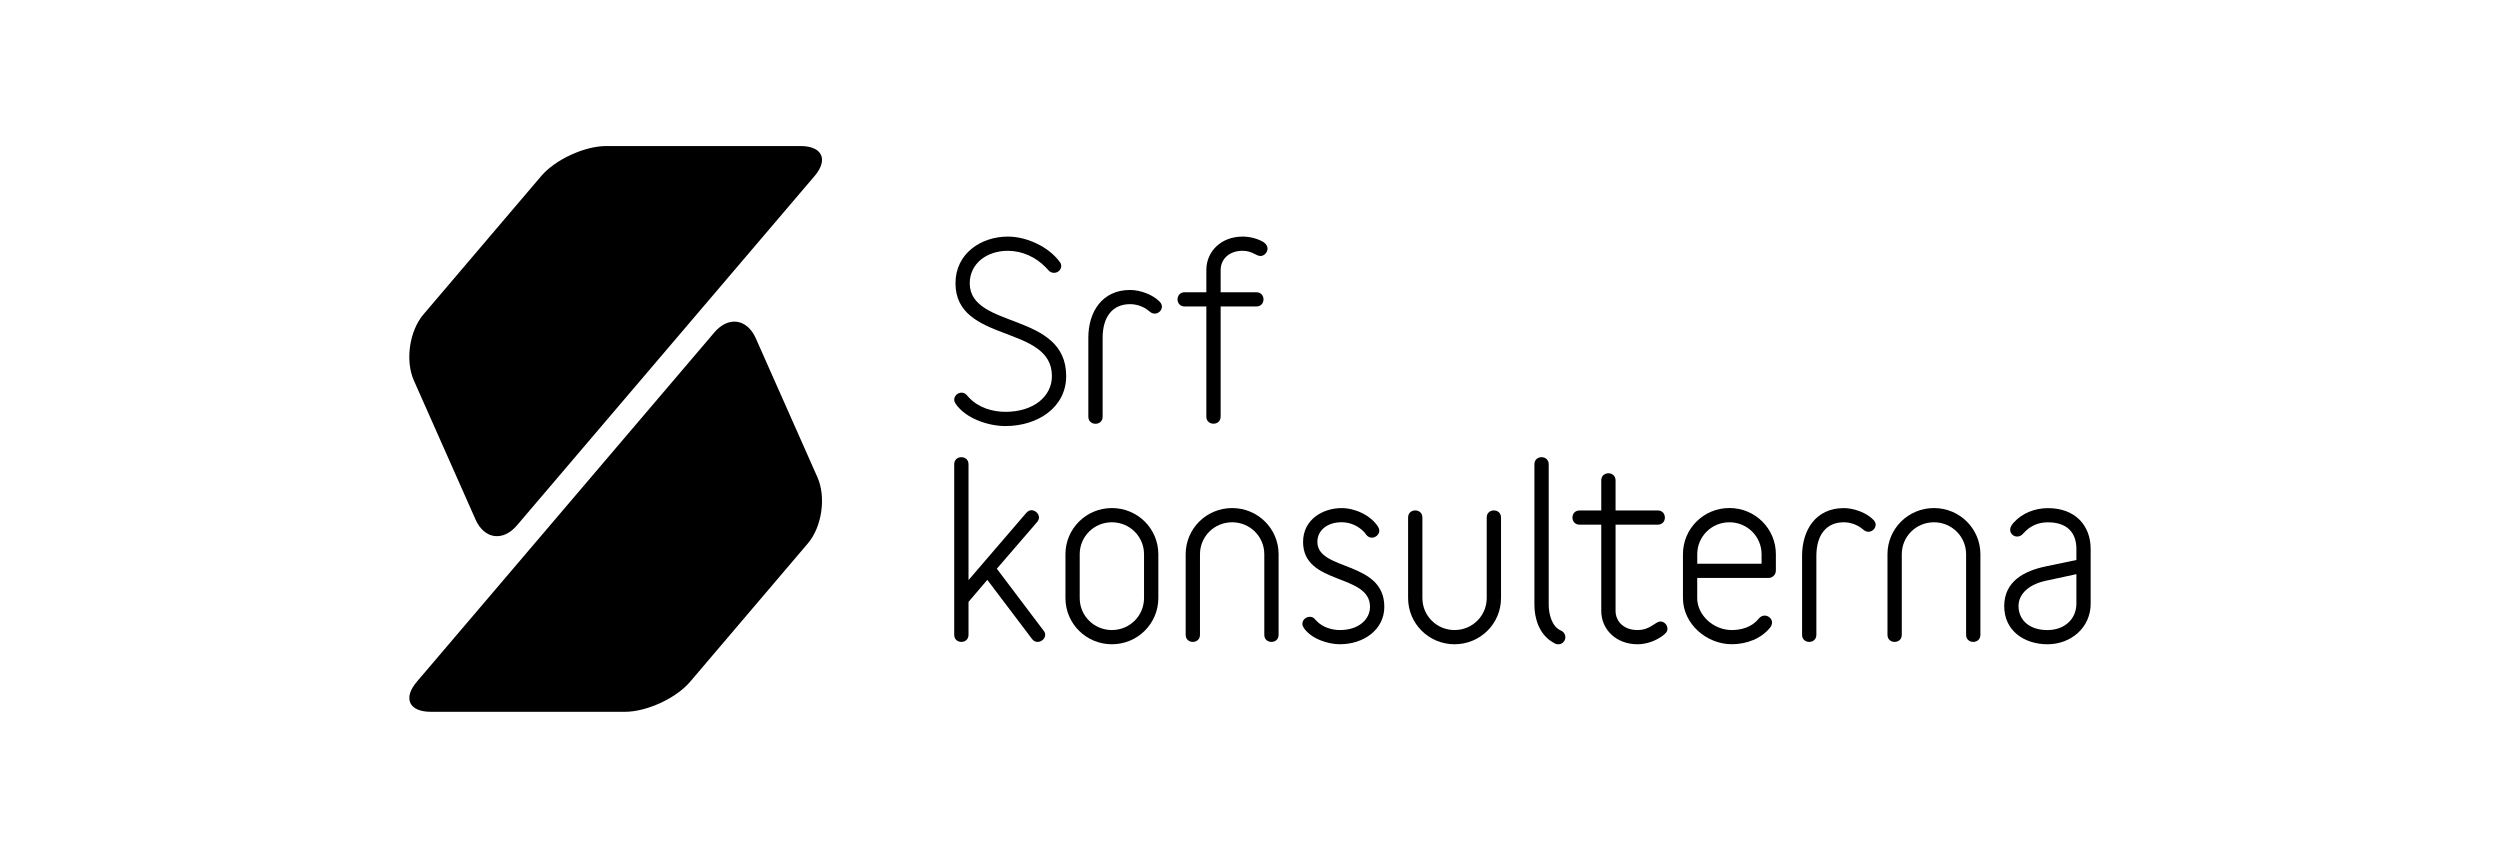 <?xml version="1.0" encoding="UTF-8" standalone="no"?><!DOCTYPE svg PUBLIC "-//W3C//DTD SVG 1.1//EN" "http://www.w3.org/Graphics/SVG/1.1/DTD/svg11.dtd"><svg width="100%" height="100%" viewBox="0 0 510 175" version="1.1" xmlns="http://www.w3.org/2000/svg" xmlns:xlink="http://www.w3.org/1999/xlink" xml:space="preserve" xmlns:serif="http://www.serif.com/" style="fill-rule:evenodd;clip-rule:evenodd;stroke-linejoin:round;stroke-miterlimit:2;"><g id="logo_SRF"><path id="Vector" d="M96.991,105.956c1.792,4.037 5.602,4.584 8.47,1.219l60.705,-71.256c2.868,-3.366 1.584,-6.126 -2.859,-6.126l-39.623,0c-4.435,0 -10.412,2.752 -13.28,6.126l-24.025,28.225c-2.868,3.374 -3.743,9.434 -1.951,13.471l12.572,28.341l-0.009,0Z" style="fill-rule:nonzero;"/><path id="Vector_2" d="M154.196,69.035c-1.793,-4.037 -5.602,-4.584 -8.47,-1.218l-60.697,71.264c-2.868,3.366 -1.584,6.126 2.851,6.126l39.623,-0c4.435,-0 10.412,-2.76 13.28,-6.126l24.025,-28.234c2.868,-3.365 3.743,-9.425 1.959,-13.462l-12.571,-28.342l-0,-0.008Z" style="fill-rule:nonzero;"/><path id="Vector_3" d="M205.105,86.916c-3.451,-0 -8.069,-1.501 -10.153,-4.543c-0.192,-0.29 -0.292,-0.58 -0.292,-0.821c0,-0.82 0.725,-1.45 1.509,-1.45c0.433,-0 0.825,0.19 1.167,0.63c-0,-0 0.15,0.19 0.392,0.431c1.892,1.981 4.71,2.851 7.386,2.851c5.735,0 9.478,-3.141 9.478,-7.294c0,-10.578 -19.674,-6.624 -19.674,-18.942c0,-6.084 5.244,-9.516 10.688,-9.516c3.793,-0 8.261,2.031 10.545,5.123c0.242,0.29 0.342,0.58 0.342,0.87c-0,0.771 -0.684,1.401 -1.459,1.401c-0.434,0 -0.825,-0.149 -1.167,-0.53c-0,-0 -0.192,-0.241 -0.534,-0.581c-1.992,-2.08 -4.81,-3.382 -7.727,-3.382c-4.377,0 -7.778,2.661 -7.778,6.615c-0,9.425 19.674,5.753 19.674,18.942c-0,6.374 -5.786,10.196 -12.388,10.196l-0.009,-0Z" style="fill-rule:nonzero;"/><path id="Vector_4" d="M235.525,63.971c-0.342,-0 -0.684,-0.141 -1.017,-0.432c-0,0 -0.1,-0.099 -0.242,-0.19c-1.017,-0.821 -2.384,-1.302 -3.743,-1.302c-3.501,0 -5.585,2.512 -5.585,6.864l-0,16.09c-0,0.97 -0.726,1.45 -1.459,1.45c-0.734,0 -1.459,-0.48 -1.459,-1.45l-0,-16.09c-0,-5.363 2.867,-9.757 8.503,-9.757c1.992,0 4.568,0.871 6.027,2.371c0.342,0.34 0.484,0.68 0.484,1.011c-0,0.771 -0.684,1.451 -1.509,1.451l-0,-0.016Z" style="fill-rule:nonzero;"/><path id="Vector_5" d="M257.124,52.224c-0.875,0 -1.651,-1.061 -3.643,-1.061c-2.818,0 -4.468,1.791 -4.468,3.913l-0,4.543l7.286,-0c0.975,-0 1.458,0.721 1.458,1.45c0,0.729 -0.483,1.451 -1.458,1.451l-7.286,-0l-0,22.464c-0,0.97 -0.726,1.451 -1.459,1.451c-0.734,-0 -1.459,-0.481 -1.459,-1.451l-0,-22.464l-4.418,-0c-0.976,-0 -1.459,-0.73 -1.459,-1.451c-0,-0.721 0.483,-1.45 1.459,-1.45l4.418,-0l-0,-4.543c-0,-3.863 3.109,-6.814 7.386,-6.814c1.651,-0 3.209,0.481 4.327,1.16c0.483,0.34 0.775,0.821 0.775,1.252c-0,0.771 -0.634,1.55 -1.459,1.55Z" style="fill-rule:nonzero;"/><path id="Vector_6" d="M211.666,130.949c-0.392,-0 -0.775,-0.149 -1.117,-0.58l-9.137,-12.078l-3.834,4.493l-0,6.714c-0,0.97 -0.725,1.451 -1.459,1.451c-0.734,-0 -1.459,-0.481 -1.459,-1.451l0,-34.782c0,-0.97 0.725,-1.451 1.459,-1.451c0.734,0 1.459,0.481 1.459,1.451l-0,23.625l11.754,-13.678c0.342,-0.389 0.725,-0.58 1.067,-0.58c0.825,0 1.559,0.73 1.559,1.5c-0,0.291 -0.15,0.63 -0.392,0.92l-8.211,9.517l9.52,12.608c0.242,0.29 0.342,0.58 0.342,0.87c-0,0.821 -0.776,1.451 -1.551,1.451Z" style="fill-rule:nonzero;"/><path id="Vector_7" d="M236.3,122.005c0,5.214 -4.226,9.425 -9.47,9.425c-5.243,-0 -9.478,-4.203 -9.478,-9.425l-0,-8.936c-0,-5.214 4.226,-9.425 9.478,-9.425c5.252,-0 9.47,4.202 9.47,9.425l0,8.936Zm-2.917,-8.936c-0,-3.623 -2.918,-6.524 -6.561,-6.524c-3.643,0 -6.561,2.901 -6.561,6.524l0,8.936c0,3.622 2.918,6.524 6.561,6.524c3.643,-0 6.561,-2.902 6.561,-6.524l-0,-8.936Z" style="fill-rule:nonzero;"/><path id="Vector_8" d="M260.834,129.499c0,0.969 -0.725,1.45 -1.459,1.45c-0.733,0 -1.458,-0.481 -1.458,-1.45l-0,-16.43c-0,-3.623 -2.918,-6.524 -6.561,-6.524c-3.643,0 -6.561,2.901 -6.561,6.524l0,16.43c0,0.969 -0.725,1.45 -1.459,1.45c-0.733,0 -1.459,-0.481 -1.459,-1.45l0,-16.43c0,-5.214 4.227,-9.425 9.479,-9.425c5.252,-0 9.478,4.202 9.478,9.425l0,16.43Z" style="fill-rule:nonzero;"/><path id="Vector_9" d="M273.363,131.43c-2.475,-0 -5.877,-1.111 -7.385,-3.333c-0.192,-0.29 -0.292,-0.58 -0.292,-0.82c-0,-0.821 0.725,-1.451 1.509,-1.451c0.433,0 0.825,0.141 1.167,0.63l0.241,0.241c1.218,1.251 3.01,1.832 4.76,1.832c3.794,-0 6.119,-2.172 6.119,-4.734c0,-6.863 -13.655,-4.352 -13.655,-13.238c0,-4.592 4.035,-6.905 7.87,-6.905c2.726,-0 5.927,1.451 7.436,3.813c0.15,0.241 0.242,0.531 0.242,0.821c-0,0.771 -0.776,1.401 -1.509,1.401c-0.434,-0 -0.875,-0.191 -1.217,-0.68c-0,-0 -0.1,-0.1 -0.242,-0.34c-1.167,-1.301 -2.868,-2.13 -4.71,-2.13c-2.918,-0 -4.952,1.641 -4.952,4.012c0,5.993 13.655,3.772 13.655,13.238c0,4.683 -4.226,7.635 -9.037,7.635l0,0.008Z" style="fill-rule:nonzero;"/><path id="Vector_10" d="M306.209,122.005c-0,5.214 -4.227,9.425 -9.479,9.425c-5.252,-0 -9.478,-4.203 -9.478,-9.425l-0,-16.43c-0,-0.97 0.725,-1.45 1.459,-1.45c0.733,-0 1.458,0.48 1.458,1.45l0,16.43c0,3.622 2.918,6.524 6.561,6.524c3.643,-0 6.561,-2.902 6.561,-6.524l-0,-16.43c-0,-0.97 0.725,-1.45 1.459,-1.45c0.733,-0 1.459,0.48 1.459,1.45l-0,16.43Z" style="fill-rule:nonzero;"/><path id="Vector_11" d="M317.921,131.43c-0.15,-0 -0.392,-0 -0.583,-0.1c-0,0 -0.292,-0.099 -0.776,-0.431c-2.525,-1.591 -3.542,-4.642 -3.542,-7.535l-0,-28.648c-0,-0.97 0.725,-1.451 1.458,-1.451c0.734,0 1.459,0.481 1.459,1.451l0,28.648c0,1.791 0.584,4.443 2.476,5.264c0.634,0.29 0.925,0.821 0.925,1.351c0,0.73 -0.583,1.451 -1.408,1.451l-0.009,-0Z" style="fill-rule:nonzero;"/><path id="Vector_12" d="M339.194,129.689c-1.458,1.061 -3.3,1.741 -5.151,1.741c-4.275,-0 -7.386,-2.951 -7.386,-6.814l0,-17.582l-4.418,-0c-0.975,-0 -1.459,-0.73 -1.459,-1.451c0,-0.721 0.484,-1.45 1.459,-1.45l4.418,-0l0,-6.135c0,-0.969 0.726,-1.45 1.459,-1.45c0.734,0 1.46,0.481 1.46,1.45l0,6.135l8.602,-0c0.974,-0 1.458,0.721 1.458,1.45c0,0.73 -0.484,1.451 -1.458,1.451l-8.602,-0l0,17.582c0,2.122 1.65,3.913 4.467,3.913c2.676,-0 3.594,-1.741 4.709,-1.741c0.776,-0 1.41,0.721 1.41,1.5c-0,0.63 -0.484,1.011 -0.975,1.401l0.007,0Z" style="fill-rule:nonzero;"/><path id="Vector_13" d="M362.27,116.451c0,0.771 -0.682,1.451 -1.458,1.451l-14.58,-0l-0,4.103c-0,3.481 3.3,6.524 7.044,6.524c1.842,-0 4.084,-0.531 5.493,-2.321c0.341,-0.44 0.825,-0.63 1.218,-0.63c0.773,-0 1.508,0.63 1.508,1.401c-0,0.29 -0.099,0.63 -0.293,0.92c-1.849,2.412 -4.96,3.523 -7.918,3.523c-5.103,-0 -9.962,-4.112 -9.962,-9.426l-0,-8.935c-0,-5.215 4.226,-9.426 9.478,-9.426c5.252,0 9.478,4.203 9.478,9.426l-0,3.382l-0.008,0.008Zm-2.909,-3.382c-0,-3.623 -2.917,-6.524 -6.561,-6.524c-3.642,0 -6.561,2.901 -6.561,6.524l-0,1.931l13.122,0l-0,-1.931Z" style="fill-rule:nonzero;"/><path id="Vector_14" d="M381.128,108.476c-0.341,0 -0.685,-0.141 -1.016,-0.431c-0,0 -0.101,-0.099 -0.243,-0.19c-1.017,-0.821 -2.385,-1.31 -3.743,-1.31c-3.501,-0 -5.586,2.512 -5.586,6.864l0,16.089c0,0.97 -0.724,1.451 -1.458,1.451c-0.734,-0 -1.459,-0.481 -1.459,-1.451l0,-16.089c0,-5.364 2.868,-9.757 8.503,-9.757c1.992,-0 4.568,0.87 6.026,2.371c0.344,0.339 0.484,0.68 0.484,1.011c-0,0.771 -0.683,1.451 -1.508,1.451l0,-0.009Z" style="fill-rule:nonzero;"/><path id="Vector_15" d="M404.003,129.499c0,0.969 -0.727,1.45 -1.458,1.45c-0.735,-0 -1.461,-0.481 -1.461,-1.45l-0,-16.43c-0,-3.623 -2.918,-6.524 -6.559,-6.524c-3.644,-0 -6.561,2.901 -6.561,6.524l0,16.43c0,0.969 -0.727,1.45 -1.461,1.45c-0.732,-0 -1.458,-0.481 -1.458,-1.45l-0,-16.43c-0,-5.214 4.228,-9.425 9.48,-9.425c5.25,-0 9.478,4.202 9.478,9.425l0,16.43Z" style="fill-rule:nonzero;"/><path id="Vector_16" d="M426.502,123.115c0,4.974 -4.086,8.315 -8.795,8.315c-4.71,-0 -8.845,-2.703 -8.845,-7.776c0,-5.073 4.084,-7.195 8.504,-8.115l6.219,-1.301l0,-2.272c0,-3.241 -1.844,-5.413 -5.787,-5.413c-1.849,0 -3.06,0.58 -4.084,1.351c-0.967,0.771 -1.218,1.551 -2.234,1.551c-0.724,-0 -1.41,-0.581 -1.41,-1.402c0,-0.53 0.342,-1.011 0.686,-1.4c1.75,-1.982 4.375,-2.993 7.042,-2.993c5.485,0 8.694,3.482 8.694,8.314l0,11.158l0.01,-0.017Zm-9.186,-4.633c-3.351,0.721 -5.537,2.652 -5.537,5.123c0,2.992 2.336,4.932 5.879,4.932c3.543,-0 5.927,-2.272 5.927,-5.413l0,-5.993l-6.269,1.351Z" style="fill-rule:nonzero;"/></g></svg>